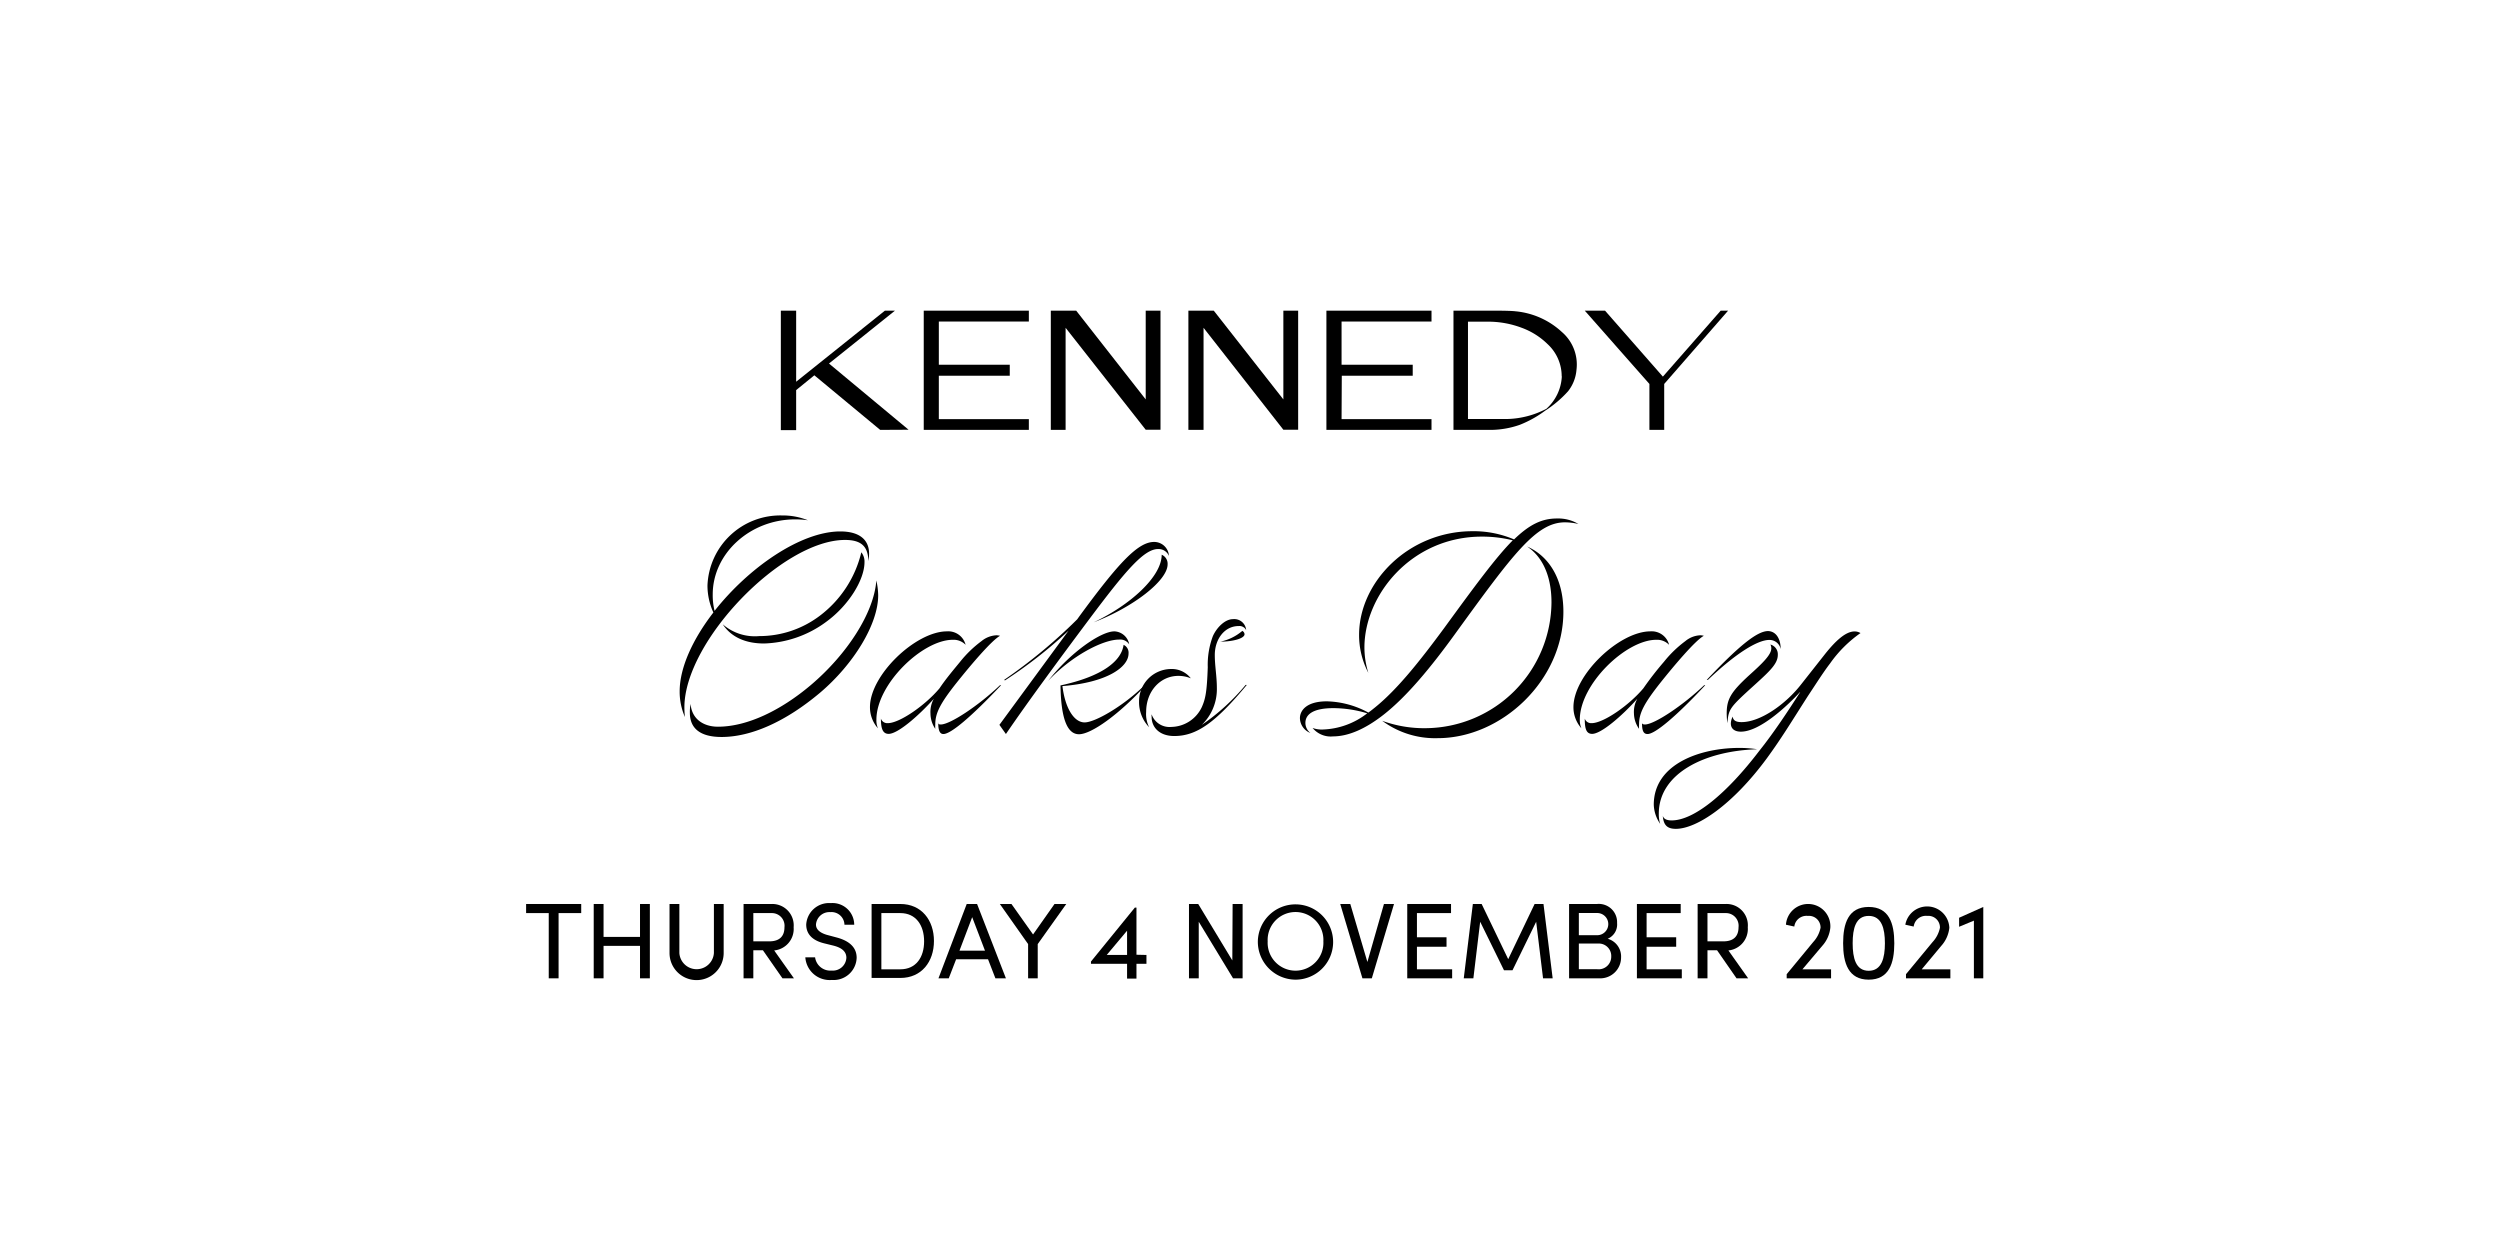 <svg id="Layer_1" data-name="Layer 1" xmlns="http://www.w3.org/2000/svg" viewBox="0 0 338 169"><defs><style>.cls-1{fill:none;}</style></defs><rect class="cls-1" width="339" height="169"/><path d="M119,58.12l-8.9-7.38-2.46,2v5.41h-2.07V42h2.07v9.61l12-9.61H121l-8.92,7.15,10.76,8.95Z"/><path d="M126.93,56.67H139.1v1.45H124.89V42H139.1v1.47H126.93v5.84h9.59V50.8h-9.59Z"/><path d="M144.07,44.32v13.8h-2V42h3.43l9.4,12V42h2v16.1h-2Z"/><path d="M162.72,44.32v13.8h-2.05V42h3.43l9.41,12V42h2v16.1h-2Z"/><path d="M181.38,56.67h12.16v1.45H179.33V42h14.21v1.47H181.38v5.84H191V50.8h-9.59Z"/><path d="M213.14,50A5.36,5.36,0,0,1,212,52.9a15.14,15.14,0,0,1-3.09,2.62,14.84,14.84,0,0,1-3.42,1.91,12.06,12.06,0,0,1-3.83.69h-5.15V42h5.41q2.25,0,3,.09a10.66,10.66,0,0,1,6.25,2.8A5.79,5.79,0,0,1,213.14,50Zm-2,.89a5.91,5.91,0,0,0-1.91-4.37,9.82,9.82,0,0,0-3.54-2.22,12.79,12.79,0,0,0-4.53-.81h-2.69V56.65c3.2,0,5,0,5.29,0a12,12,0,0,0,5.31-1.38A6.28,6.28,0,0,0,211.16,50.87Z"/><path d="M232.64,42h1L225,51.91v6.21h-2V51.91L214.26,42H217l7.82,8.92Z"/><path d="M114.25,73c-8.51,0-21.72,13.69-21.72,22.64a12.13,12.13,0,0,0,.07,1.3,8.53,8.53,0,0,1-.71-3.46c0-3.27,1.82-7.12,4.56-10.67a8.75,8.75,0,0,1-.8-3.64,9.85,9.85,0,0,1,10.09-9.48,9.08,9.08,0,0,1,3.49.65,11.8,11.8,0,0,0-1.73-.12c-6.08,0-11.14,4.6-11.14,10.15a8.85,8.85,0,0,0,.25,2.22c4.59-5.83,11.63-10.74,17-10.74,2.62,0,3.89,1.15,3.89,3a5.49,5.49,0,0,1-.1,1C117.37,73.85,116.41,73,114.25,73Zm4.48,7.49c0,3.89-3.3,9.29-7.84,13.15-4.75,4-9.41,6-13.33,6-2.9,0-4.29-1.17-4.29-3.27a5.67,5.67,0,0,1,.1-1.2c.15,2,1.69,3.08,3.7,3.08,4,0,8.55-2.25,12.53-5.61,4.9-4.14,8.57-9.78,8.88-14.16A9.58,9.58,0,0,1,118.73,80.45ZM102.65,86a13.54,13.54,0,0,0,8.15-2.72,15.13,15.13,0,0,0,5.65-8.61,2,2,0,0,1,.43,1.33c0,2.38-2.13,5.86-5.19,8.08A14.82,14.82,0,0,1,103.3,87c-2.5,0-4.44-.86-5.58-2.59A6.61,6.61,0,0,0,102.65,86Z"/><path d="M117.62,95.6c0-4.35,6.2-10.24,10.4-10.24a2.42,2.42,0,0,1,2.53,1.82,2.25,2.25,0,0,0-1.73-.68c-4.1,0-10.33,6-10.33,10.8a2.72,2.72,0,0,0,.21,1.17A4.29,4.29,0,0,1,117.62,95.6Zm8.18.87a3.6,3.6,0,0,1,.46-2c-2.13,2.38-4.9,4.75-6.11,4.75-.83,0-1.05-.77-1.05-2.06a.91.91,0,0,0,.93.61c1.6,0,5.09-2.43,7-4.72.84-1.26,1.92-2.53,2.78-3.58a15.54,15.54,0,0,1,2.9-2.8,3.44,3.44,0,0,1,2-.78,2.23,2.23,0,0,1,.5.07c-1.14.61-4,4-5.83,6.29-2.26,2.84-2.93,4.16-2.93,5.68a4.81,4.81,0,0,0,0,.61A3.73,3.73,0,0,1,125.8,96.47Zm1,1.26c0,.15.15.22.4.22,1.26,0,5.12-2.56,8-5.31h.15c-4,4.23-6.78,6.6-7.8,6.6C127.06,99.24,126.85,98.75,126.85,97.73Z"/><path d="M147.12,83.91C143.73,88.44,139,94.83,136,99.24L135.12,98l9.35-12.74A62.34,62.34,0,0,1,135.86,92l-.09-.09a70.56,70.56,0,0,0,9.87-8.18l.22-.31c5.4-7.37,8-10.15,10.18-10.15a2,2,0,0,1,2,1.89,1.51,1.51,0,0,0-1.42-.93C154.68,74.19,152.18,77.15,147.12,83.91Zm3.55,1.45a2.13,2.13,0,0,1,2,1.76,1.45,1.45,0,0,0-1.36-.65c-2.22,0-6.45,2.22-9.6,5.58C144.75,88.17,148.85,85.36,150.67,85.36Zm1.24,1.82a1.18,1.18,0,0,1,.67,1.17c0,1.85-2.9,3.92-8.94,4.41.37,3,1.57,4.91,3,4.91s5.28-2.25,8.08-5h.16c-3.55,3.89-7.32,6.6-9,6.6s-2.44-2.37-2.5-6.6C149.22,91.41,151.63,89.28,151.91,87.18ZM157.06,75a1.32,1.32,0,0,1,.8,1.3c0,2.22-4.72,5.83-10,7.84C152.74,81.84,157.06,78,157.06,75Z"/><path d="M159.31,91.38c-2.43,0-4.35,2.06-4.35,4.87a4,4,0,0,0,.4,2.07A4.9,4.9,0,0,1,154,94.83a4.36,4.36,0,0,1,4.32-4.38A3.24,3.24,0,0,1,161,91.71,4.32,4.32,0,0,0,159.31,91.38ZM162.49,98a28.91,28.91,0,0,0,5.92-5.4h.16c-4.26,5.12-6.79,6.91-9.81,6.91-2,0-3.06-1.17-3.06-2.59a1.31,1.31,0,0,1,0-.34,2.56,2.56,0,0,0,2.66,1.7,4.65,4.65,0,0,0,4.13-2.69c.5-1.14.68-2.06.8-5.37a11,11,0,0,1,.68-4.19c.53-1.21,1.67-2.32,2.72-2.32a1.61,1.61,0,0,1,1.79,1.49,1,1,0,0,0-1-.56c-1.94,0-3.24,1.79-3.24,3.92,0,1.48.28,2.87.28,4.47A6.73,6.73,0,0,1,162.49,98Zm5.43-12.71a.51.51,0,0,1,.34.46c0,.56-1.54,1-3.27,1A6.59,6.59,0,0,0,167.92,85.33Z"/><path d="M183.75,85.82c0-7.09,6.64-14,15.34-14a13.82,13.82,0,0,1,5.61,1.11c2.07-2,3.74-2.83,5.8-2.83a5.34,5.34,0,0,1,2.9.74,8.2,8.2,0,0,0-1.82-.22c-3.88,0-7,4.26-14.9,15.15-3.15,4.35-6.45,8.39-9.66,10.89-2.37,1.85-4.69,2.9-6.78,2.9a3.17,3.17,0,0,1-2.78-1.14,3.58,3.58,0,0,0,1.39.21,10.32,10.32,0,0,0,6-2.19,16.07,16.07,0,0,0-4.56-.7c-3,0-3.8,1-3.8,2a1.73,1.73,0,0,0,.68,1.36,2.2,2.2,0,0,1-1.42-2c0-1,.84-2.28,3.64-2.28A12.32,12.32,0,0,1,185,96.34c.31-.21.61-.46.92-.71,3-2.43,6-6.2,9.32-10.7,4.23-5.8,7-9.57,9.29-11.88a17.27,17.27,0,0,0-4.17-.5c-9.53,0-15.89,7.9-15.89,15a11.52,11.52,0,0,0,.53,3.42A11,11,0,0,1,183.75,85.82Zm27.62-3.11c0,9.25-8.33,17.09-17,17.09a12,12,0,0,1-7.5-2.35,16.53,16.53,0,0,0,5.95,1,17.14,17.14,0,0,0,16.94-17c0-4-1.51-6.39-3.3-7.56C209.21,75.08,211.37,78,211.37,82.71Z"/><path d="M212.73,95.6c0-4.35,6.2-10.24,10.4-10.24a2.42,2.42,0,0,1,2.53,1.82,2.25,2.25,0,0,0-1.73-.68c-4.1,0-10.34,6-10.34,10.8a2.72,2.72,0,0,0,.22,1.17A4.29,4.29,0,0,1,212.73,95.6Zm8.18.87a3.6,3.6,0,0,1,.46-2c-2.13,2.38-4.91,4.75-6.11,4.75-.83,0-1-.77-1-2.06a.91.91,0,0,0,.93.61c1.6,0,5.09-2.43,7-4.72a42.7,42.7,0,0,1,2.78-3.58,15.54,15.54,0,0,1,2.9-2.8,3.39,3.39,0,0,1,2-.78,2,2,0,0,1,.49.07c-1.14.61-4,4-5.83,6.29-2.25,2.84-2.93,4.16-2.93,5.68a4.81,4.81,0,0,0,0,.61A3.73,3.73,0,0,1,220.91,96.47ZM222,97.73c0,.15.15.22.4.22,1.26,0,5.12-2.56,8-5.31h.15c-3.95,4.23-6.79,6.6-7.8,6.6C222.17,99.24,222,98.75,222,97.73Z"/><path d="M224.27,110a4.24,4.24,0,0,0,.19,1.39,4.82,4.82,0,0,1-.87-2.59c0-5.59,6.42-7.68,11.51-7.68a16.23,16.23,0,0,1,2.5.18C230.51,101.5,224.27,104.55,224.27,110Zm19.1-16.44c-1.73,1.88-5.43,5.36-8,5.36-.86,0-1.36-.4-1.36-1.11a2.08,2.08,0,0,1,.25-.92c.06.49.4.74,1.2.74,2.56,0,6-2.44,8.09-5.15l3.24-4.11c1.38-1.72,2.74-3,3.95-3a1.54,1.54,0,0,1,.8.22,16.84,16.84,0,0,0-4.11,4.1c-.92,1.2-1.85,2.68-3,4.41-2.31,3.61-3.55,5.68-5.55,8.42-4.66,6.33-9.5,9.54-12.31,9.54-1.27,0-1.67-.62-1.76-1.76.15.52.71.62,1.2.62,3,0,7.41-3.58,11.85-9.41C239.82,99.06,241.77,96.1,243.37,93.6Zm-2.62-5.8a1.54,1.54,0,0,0-1.54-1.24c-1.61,0-4.57,1.85-8.3,5.4h-.16c4.29-4.53,6.79-6.6,8.3-6.6C240.1,85.36,240.75,86.32,240.75,87.8Zm-1.27-.13a1.07,1.07,0,0,0-.12-.49,1.36,1.36,0,0,1,1,1.39c0,1.17-1,2.13-3.06,4-3.51,3.18-3.58,3.3-3.76,5.24a10.72,10.72,0,0,1-.09-1.29c0-1.92.52-2.87,3-5.15C238.22,89.74,239.48,88.54,239.48,87.67Z"/><path d="M78.58,122.22v1.23H75.52v8.82H74.19v-8.82H71.13v-1.23Z"/><path d="M86.53,122.22h1.33v10.05H86.53v-4.39H81.6v4.39H80.27V122.22H81.6v4.45h4.93Z"/><path d="M90.52,128.85v-6.63h1.33v6.63a2.34,2.34,0,0,0,4.67,0v-6.63h1.32v6.63a3.66,3.66,0,0,1-7.32,0Z"/><path d="M105.79,132.27l-2.64-3.79h-1.3v3.79h-1.32V122.22h3.77a2.89,2.89,0,0,1,3,3.14,2.92,2.92,0,0,1-2.63,3.14l2.67,3.77Zm-3.94-8.82v3.82H104c1.48,0,2.06-.77,2.06-1.91a1.71,1.71,0,0,0-1.68-1.91Z"/><path d="M108.88,129.43h1.32a2.07,2.07,0,0,0,2.23,1.79,1.83,1.83,0,0,0,2-1.73c0-1-.89-1.42-1.74-1.64l-1.3-.32C109.29,127,109,125.77,109,125a3.09,3.09,0,0,1,3.31-2.9,2.94,2.94,0,0,1,3.18,2.92h-1.32a1.75,1.75,0,0,0-1.91-1.7,1.82,1.82,0,0,0-1.94,1.67c0,.35.12,1,1.46,1.4l1.31.35c1.71.45,2.73,1.33,2.73,2.75a3.11,3.11,0,0,1-3.35,3A3.3,3.3,0,0,1,108.88,129.43Z"/><path d="M121.73,122.22c2.86,0,4.54,2.19,4.54,5s-1.68,5-4.54,5h-3.89V122.22Zm0,8.83c2.12,0,3.21-1.63,3.21-3.78s-1.09-3.82-3.21-3.82h-2.57v7.6Z"/><path d="M134.58,132.27l-1-2.58h-4.31l-1,2.58h-1.39l3.82-10.05h1.4L136,132.27Zm-4.86-3.74h3.45L131.44,124Z"/><path d="M142.57,122.22h1.59l-3.86,5.42v4.63H139v-4.63l-3.82-5.42h1.57l2.92,4.12Z"/><path d="M155,129.11v1.2h-1.35v2h-1.27v-2h-4.88V130l5.93-7.29h.22v6.37Zm-5.37,0h2.75v-3.28Z"/><path d="M166.65,122.22H168v10.05h-1.29l-4.64-7.65v7.65h-1.32V122.22H162l4.61,7.63Z"/><path d="M170.06,127.27a5.09,5.09,0,1,1,5.08,5.18A5.13,5.13,0,0,1,170.06,127.27Zm8.86,0a3.77,3.77,0,1,0-7.53,0,3.77,3.77,0,1,0,7.53,0Z"/><path d="M187.11,122.22h1.36l-3,10.05h-1.27l-3-10.05h1.36l2.31,7.84Z"/><path d="M191.57,131.05h4.76v1.22h-6.07V122.22h5.92v1.23h-4.61v3.27h4V128h-4Z"/><path d="M209.92,132.27h-1.3l-.93-7.65-3.2,6.56h-1.15l-3.22-6.56-.92,7.65h-1.3l1.23-10.05h1.19l3.59,7.46,3.57-7.46h1.2Z"/><path d="M219.17,129.44a2.82,2.82,0,0,1-2.94,2.83h-4.09V122.22h3.77a2.47,2.47,0,0,1,2.72,2.57,2.1,2.1,0,0,1-1.27,2.13A2.49,2.49,0,0,1,219.17,129.44Zm-3.27-6h-2.44v3h2.48a1.48,1.48,0,0,0,0-3Zm.06,7.6a1.7,1.7,0,0,0,1.88-1.72,1.68,1.68,0,0,0-1.81-1.75h-2.57v3.47Z"/><path d="M222.62,131.05h4.76v1.22h-6.07V122.22h5.92v1.23h-4.61v3.27h4V128h-4Z"/><path d="M234.78,132.27l-2.63-3.79h-1.3v3.79h-1.33V122.22h3.78a2.88,2.88,0,0,1,3,3.14,2.92,2.92,0,0,1-2.62,3.14l2.67,3.77Zm-3.93-8.82v3.82H233c1.47,0,2.05-.77,2.05-1.91a1.71,1.71,0,0,0-1.67-1.91Z"/><path d="M243.69,131.05h3.87v1.22h-6v-.56l3.58-4.34a4,4,0,0,0,1-1.94,1.57,1.57,0,0,0-1.72-1.6,1.66,1.66,0,0,0-1.83,1.44l-1.13-.25a3,3,0,0,1,6,.41,4.31,4.31,0,0,1-1.11,2.47Z"/><path d="M249.19,127.53c0-2.71.72-4.91,3.46-4.91s3.46,2.2,3.46,4.91-.72,4.92-3.46,4.92S249.19,130.22,249.19,127.53Zm5.65,0c0-2-.44-3.7-2.19-3.7s-2.17,1.69-2.17,3.7.42,3.72,2.17,3.72S254.84,129.52,254.84,127.53Z"/><path d="M259.82,131.05h3.87v1.22h-6v-.56l3.59-4.34a4,4,0,0,0,1-1.94,1.57,1.57,0,0,0-1.72-1.6,1.66,1.66,0,0,0-1.83,1.44l-1.13-.25a3,3,0,0,1,5.95.41,4.31,4.31,0,0,1-1.11,2.47Z"/><path d="M268.14,122.62h0v9.65h-1.27v-7.8l-2,.83v-1.22Z"/></svg>